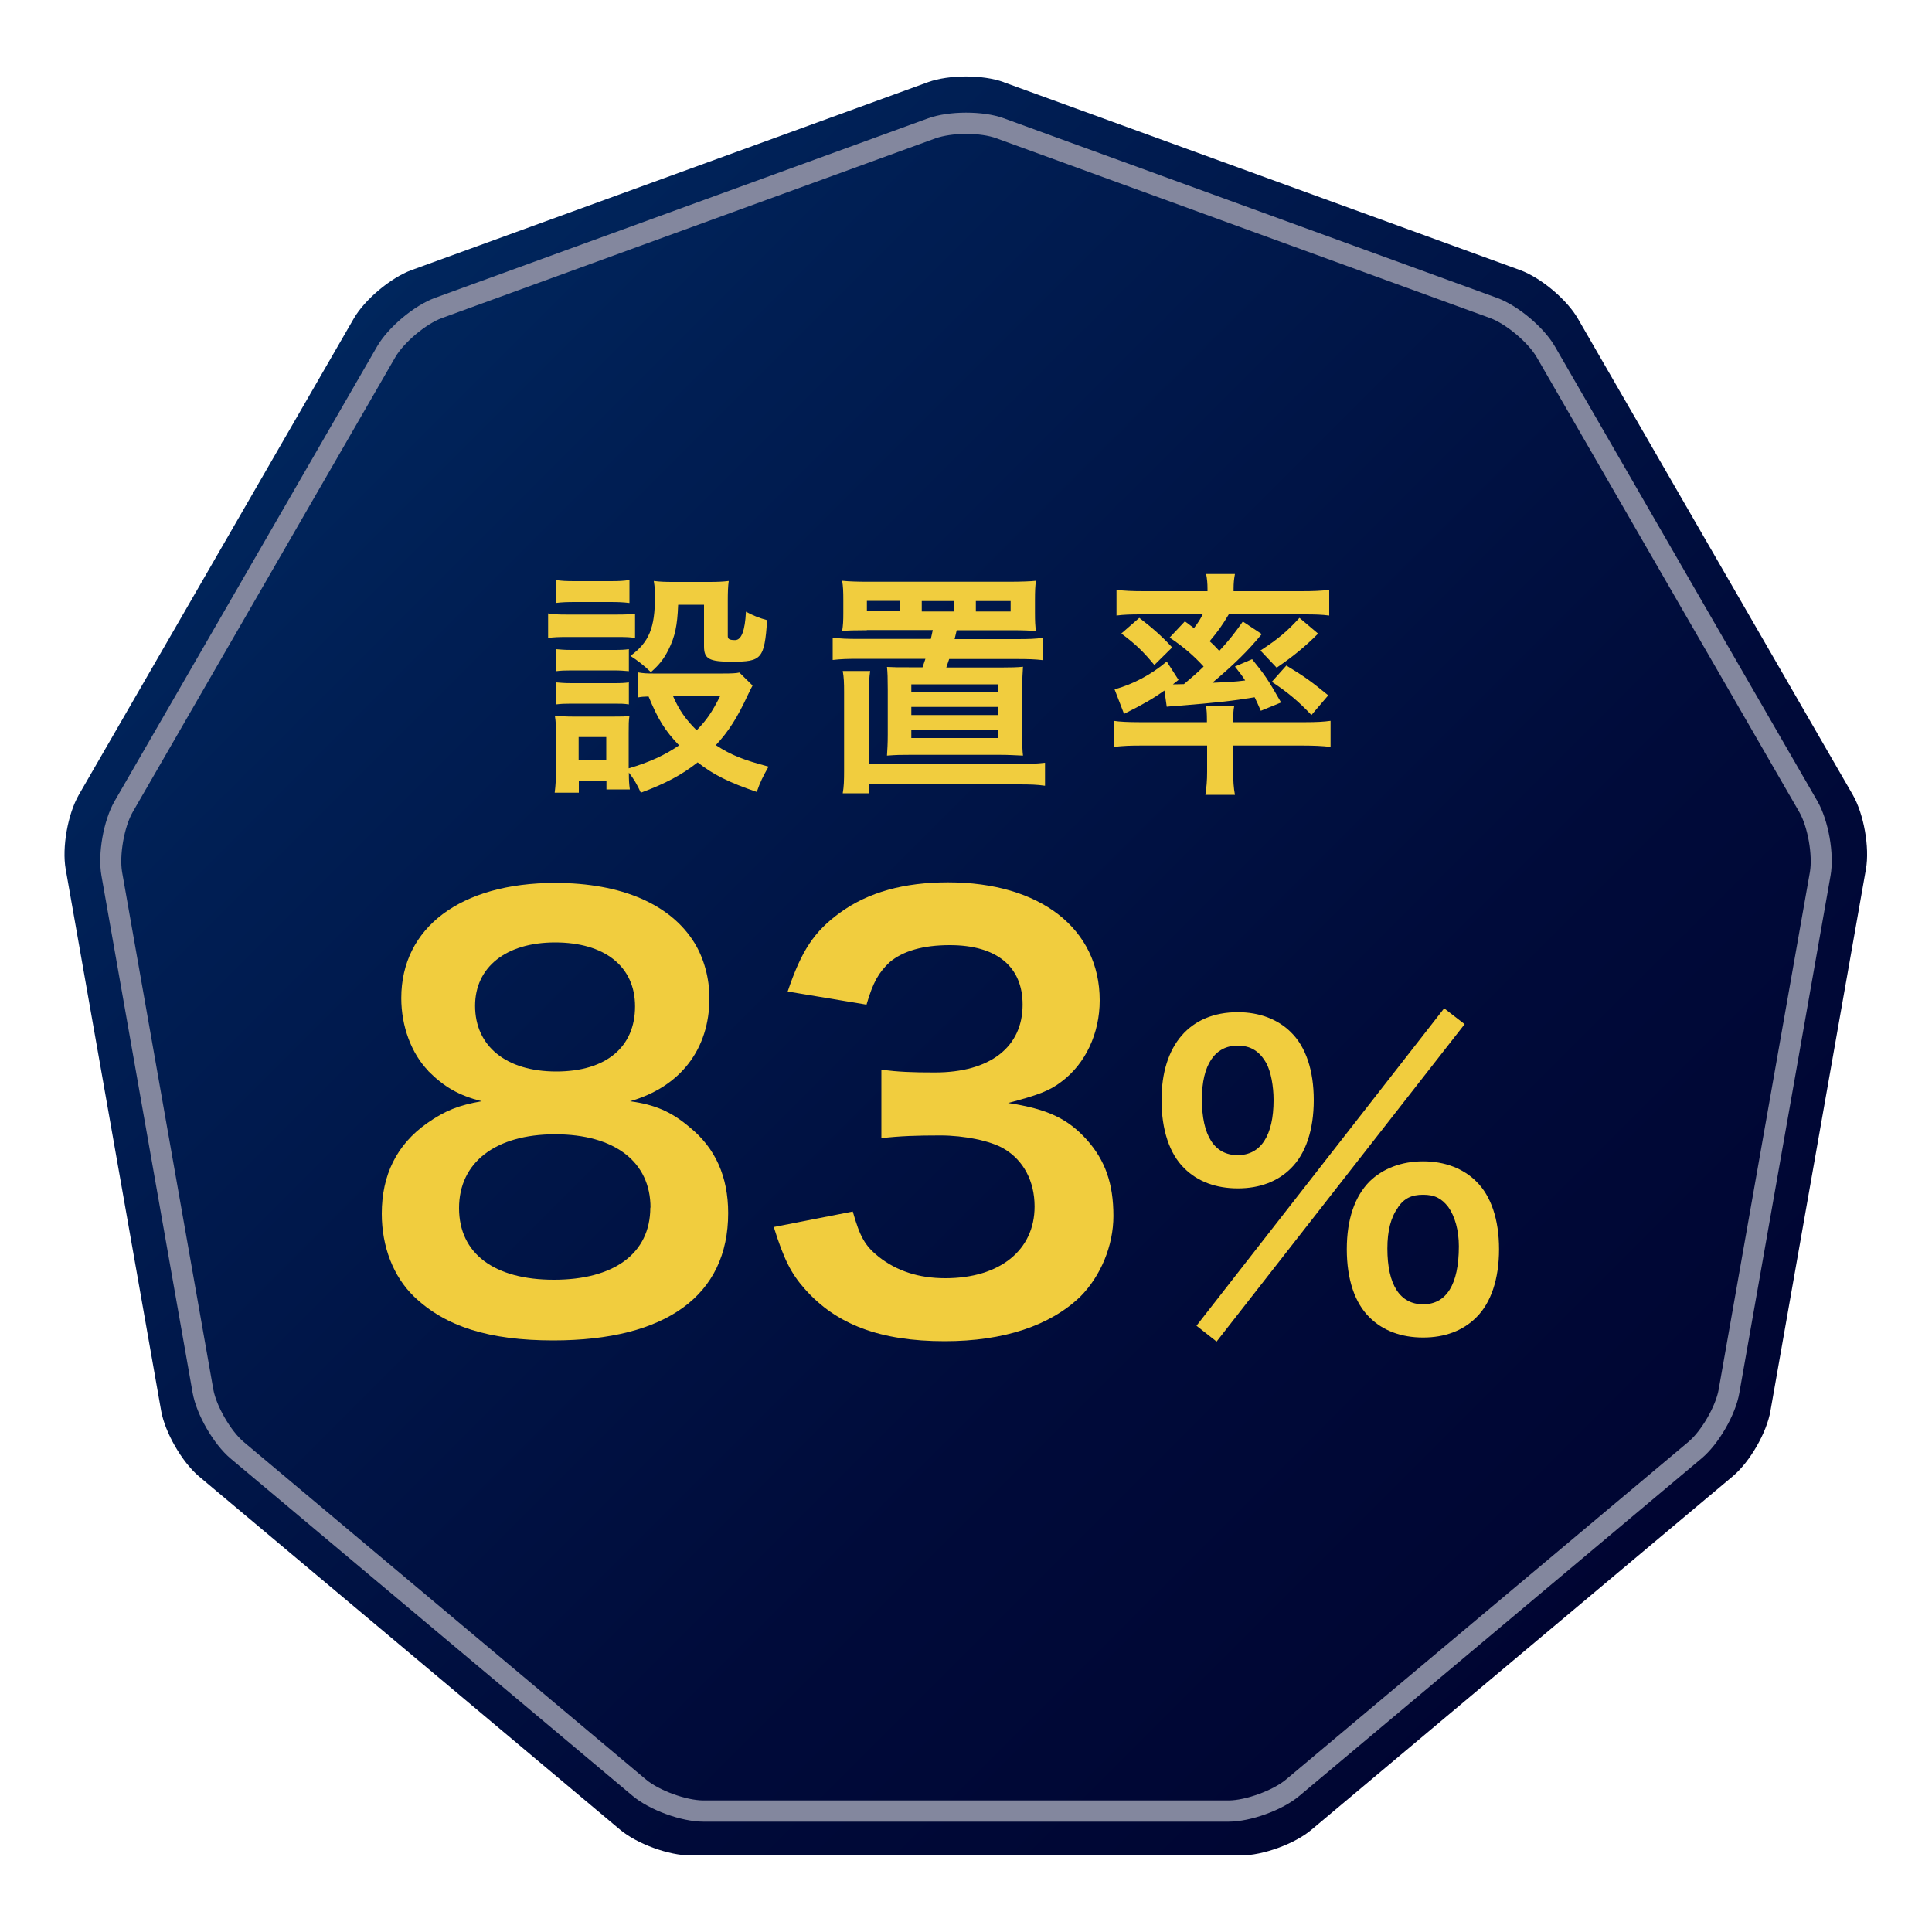 <?xml version="1.0" encoding="UTF-8"?>
<svg id="_レイヤー_2" data-name="レイヤー 2" xmlns="http://www.w3.org/2000/svg" xmlns:xlink="http://www.w3.org/1999/xlink" viewBox="0 0 100 100">
  <defs>
    <style>
      .cls-1 {
        clip-path: url(#clippath);
      }

      .cls-2 {
        fill: none;
      }

      .cls-2, .cls-3, .cls-4, .cls-5 {
        stroke-width: 0px;
      }

      .cls-6 {
        filter: url(#drop-shadow-1);
      }

      .cls-3 {
        fill: url(#_名称未設定グラデーション_2);
      }

      .cls-4 {
        fill: #83879e;
      }

      .cls-5 {
        fill: #f1cd3e;
      }
    </style>
    <clipPath id="clippath">
      <rect class="cls-2" width="100" height="100" transform="translate(100 100) rotate(180)"/>
    </clipPath>
    <filter id="drop-shadow-1" filterUnits="userSpaceOnUse">
      <feOffset dx="0" dy="0"/>
      <feGaussianBlur result="blur" stdDeviation="6.93"/>
      <feFlood flood-color="#231815" flood-opacity=".3"/>
      <feComposite in2="blur" operator="in"/>
      <feComposite in="SourceGraphic"/>
    </filter>
    <linearGradient id="_名称未設定グラデーション_2" data-name="名称未設定グラデーション 2" x1="17.12" y1="17.48" x2="82.88" y2="83.25" gradientUnits="userSpaceOnUse">
      <stop offset="0" stop-color="#00265d"/>
      <stop offset=".17" stop-color="#001e53"/>
      <stop offset=".69" stop-color="#000b3a"/>
      <stop offset="1" stop-color="#000532"/>
    </linearGradient>
  </defs>
  <g id="_デザイン" data-name="デザイン">
    <g class="cls-1">
      <g>
        <g class="cls-6">
          <path class="cls-3" d="m51.95,4.25c-1.07-.39-2.83-.39-3.91,0l-26.74,9.73c-1.07.39-2.42,1.52-2.99,2.51l-14.23,24.65c-.57.99-.88,2.72-.68,3.85l4.94,28.03c.2,1.13,1.08,2.65,1.95,3.39l21.8,18.29c.88.74,2.53,1.34,3.67,1.34h28.46c1.14,0,2.8-.6,3.67-1.34l21.8-18.29c.88-.74,1.76-2.26,1.95-3.39l4.94-28.03c.2-1.13-.11-2.86-.68-3.85l-14.23-24.65c-.57-.99-1.92-2.12-2.99-2.51l-26.74-9.73Z"/>
          <path class="cls-4" d="m50,6.93c.61,0,1.18.08,1.58.23l25.54,9.3c.83.3,1.98,1.27,2.42,2.03l13.59,23.54c.44.76.7,2.24.55,3.11l-4.72,26.77c-.15.87-.9,2.17-1.58,2.73l-20.82,17.47c-.67.56-2.09,1.08-2.97,1.08h-27.18c-.88,0-2.29-.51-2.97-1.08l-20.82-17.47c-.67-.56-1.43-1.87-1.58-2.73l-4.72-26.77c-.15-.87.11-2.35.55-3.11l13.59-23.54c.44-.76,1.59-1.73,2.42-2.03l25.54-9.3c.4-.14.97-.23,1.58-.23m0-1.1c-.71,0-1.42.1-1.95.29l-25.54,9.3c-1.07.39-2.42,1.52-2.99,2.51l-13.59,23.54c-.57.99-.88,2.72-.68,3.85l4.72,26.77c.2,1.13,1.08,2.65,1.95,3.39l20.82,17.47c.88.74,2.53,1.34,3.67,1.34h27.18c1.14,0,2.8-.6,3.67-1.34l20.82-17.47c.88-.74,1.76-2.26,1.95-3.39l4.72-26.77c.2-1.13-.11-2.86-.68-3.85l-13.59-23.54c-.57-.99-1.92-2.12-2.99-2.51l-25.54-9.3c-.54-.2-1.25-.29-1.95-.29h0Z"/>
        </g>
        <g>
          <path class="cls-5" d="m28.37,31.75c.29.05.53.06.99.06h2.52c.51,0,.72-.01.99-.05v1.26c-.26-.04-.42-.05-.93-.05h-2.58c-.44,0-.7.01-.99.05v-1.27Zm10.58,3.74q-.07.12-.25.5c-.53,1.14-.98,1.86-1.65,2.58.83.53,1.39.75,2.73,1.11-.28.49-.44.81-.61,1.31-1.43-.49-2.23-.88-3.06-1.53-.82.65-1.69,1.11-2.94,1.57-.2-.44-.37-.72-.62-1.04,0,.42.01.56.05.87h-1.21v-.42h-1.43v.59h-1.25c.05-.38.07-.77.07-1.21v-1.8c0-.39-.01-.67-.06-.97.31.02.56.04.94.04h2.1c.48,0,.61,0,.82-.04-.04.27-.04.43-.04.89v1.83c1.09-.32,1.88-.69,2.61-1.19-.75-.78-1.1-1.37-1.58-2.53-.25.01-.36.01-.55.05v-1.3c.25.05.47.06.78.06h3.61c.47,0,.69-.01.86-.05l.67.66Zm-10.19-5.47c.33.05.53.06,1.03.06h1.76c.5,0,.7-.01,1.03-.06v1.19c-.33-.04-.59-.05-1.03-.05h-1.76c-.44,0-.72.01-1.03.05v-1.19Zm.02,3.58c.23.02.42.04.81.04h2.18c.4,0,.56-.01.78-.04v1.14c-.27-.02-.42-.04-.78-.04h-2.18c-.39,0-.56.01-.81.04v-1.14Zm0,1.72c.23.02.42.04.81.04h2.18c.4,0,.56-.01.78-.04v1.14c-.28-.04-.4-.04-.81-.04h-2.16c-.38,0-.54.01-.8.04v-1.14Zm1.17,4.04h1.43v-1.21h-1.43v1.21Zm5.15-8.05c-.04,1.06-.16,1.64-.5,2.32-.24.48-.48.78-.91,1.16-.35-.34-.71-.62-1.06-.84.97-.71,1.27-1.46,1.27-3.06,0-.38-.01-.5-.06-.82.32.04.59.05.97.05h1.87c.43,0,.72-.01,1.04-.05-.04.27-.05.59-.05,1.04v1.81c0,.16.09.21.38.21q.49,0,.56-1.47c.37.2.69.33,1.1.44-.15,2.01-.28,2.15-1.83,2.15-1.19,0-1.44-.15-1.44-.8v-2.15h-1.33Zm-.26,4.73c.31.71.65,1.2,1.22,1.76.53-.55.78-.92,1.21-1.76h-2.43Z"/>
          <path class="cls-5" d="m44.86,32.62c-.56,0-1.03.01-1.27.04.05-.31.06-.53.06-.95v-.65c0-.44-.01-.7-.06-1,.39.04.86.05,1.38.05h7.29c.54,0,1.14-.02,1.36-.05-.04.29-.05.54-.05,1v.65c0,.46.01.66.05.95-.25-.02-.65-.04-1.25-.04h-2.85q-.07.31-.11.46h3.19c.66,0,.99-.01,1.39-.07v1.16c-.43-.05-.76-.06-1.39-.06h-3.47q-.07.22-.15.44h2.83c.49,0,.89-.01,1.14-.04-.02.29-.04.62-.04,1.17v2.34c0,.62.01.84.04,1.09-.5-.02-.71-.04-1.19-.04h-4.66c-.48,0-.66,0-1.19.04.02-.33.04-.62.04-1.09v-2.34c0-.56-.01-.87-.04-1.16.39.02.54.02,1.13.02h.71c.09-.26.09-.27.15-.44h-3.41c-.62,0-.97.01-1.39.06v-1.16c.4.06.75.07,1.39.07h3.69c.05-.21.05-.24.1-.46h-3.41Zm7.84,6.92c.67,0,.95-.01,1.39-.06v1.19c-.42-.06-.75-.07-1.39-.07h-7.72v.46h-1.36c.06-.35.07-.65.07-1.21v-4.02c0-.48-.01-.77-.07-1.1h1.42c-.05.34-.06.57-.06,1.09v3.73h7.72Zm-6.13-8.44h-1.7v.54h1.7v-.54Zm.6,4.72h4.51v-.4h-4.51v.4Zm0,1.19h4.51v-.42h-4.51v.42Zm0,1.19h4.51v-.42h-4.51v.42Zm2.2-7.09h-1.66v.54h1.66v-.54Zm2.94.54v-.54h-1.8v.54h1.8Z"/>
          <path class="cls-5" d="m59.07,38.59c-.55,0-.89.01-1.43.07v-1.35c.31.05.79.07,1.31.07h3.52v-.1c0-.31-.01-.55-.05-.72h1.46c-.04.18-.05.43-.05.72v.1h3.78c.5,0,.91-.02,1.26-.07v1.35c-.42-.05-.89-.07-1.43-.07h-3.61v1.36c0,.48.02.8.09,1.19h-1.53c.06-.4.09-.73.09-1.19v-1.36h-3.4Zm2.26-6.43c.22.16.28.21.47.35.22-.29.31-.43.45-.71h-3.2c-.53,0-.87.01-1.26.06v-1.33c.4.05.81.07,1.44.07h3.27v-.12c0-.29-.02-.51-.07-.77h1.49c-.05.27-.07.46-.07.76v.13h3.49c.65,0,1.06-.02,1.46-.07v1.33c-.39-.05-.73-.06-1.27-.06h-3.93c-.35.59-.57.89-.99,1.39.25.22.29.28.5.5.54-.59.76-.87,1.22-1.52l.98.65c-.73.88-1.44,1.58-2.56,2.52.89-.04,1.14-.05,1.7-.12-.17-.26-.26-.38-.53-.72l.89-.38c.67.84.76.95,1.5,2.24l-1.05.43c-.16-.37-.22-.49-.32-.7-1.21.2-1.98.28-3.95.44-.28.01-.49.04-.6.05l-.12-.84c-.6.43-1.09.71-2.09,1.21l-.49-1.27c.95-.26,1.9-.76,2.7-1.44l.61.95-.29.23h.13s.35-.01.44-.01c.45-.38.65-.55,1.02-.91-.5-.55-1.04-1.02-1.76-1.5l.79-.84Zm-2.36-.18c.7.54,1.17.95,1.7,1.53l-.92.91c-.59-.71-.95-1.06-1.71-1.63l.93-.81Zm9.25.82c-.68.68-1.28,1.17-2.14,1.76l-.84-.89c.91-.59,1.38-.99,2.02-1.69l.97.82Zm-1.65,1.64c1,.61,1.27.81,2.18,1.55l-.87,1.02c-.67-.71-1.22-1.17-2.05-1.72l.75-.84Z"/>
          <path class="cls-5" d="m22.17,55.43c-.88-.91-1.4-2.31-1.4-3.77,0-3.65,3.08-5.96,7.96-5.96,3.45,0,5.99,1.11,7.22,3.11.49.8.77,1.83.77,2.85,0,2.65-1.51,4.6-4.11,5.34,1.28.17,2.14.54,3.08,1.34,1.34,1.08,2,2.57,2,4.45,0,4.25-3.2,6.59-9.05,6.59-3.31,0-5.59-.71-7.22-2.28-1.06-1.03-1.66-2.57-1.66-4.28,0-2,.77-3.57,2.34-4.68.94-.66,1.66-.94,2.83-1.14-1.2-.31-1.94-.74-2.77-1.57Zm11.5,7.08c0-2.37-1.85-3.8-4.94-3.8s-4.97,1.46-4.97,3.82,1.83,3.71,4.91,3.71,4.99-1.34,4.99-3.74Zm-9.08-10.45c0,2.08,1.6,3.4,4.2,3.4s4.08-1.28,4.08-3.37-1.6-3.31-4.14-3.31-4.14,1.28-4.14,3.28Z"/>
          <path class="cls-5" d="m44.14,62.71c.37,1.31.63,1.77,1.34,2.34.94.74,2.08,1.11,3.45,1.11,2.83,0,4.62-1.46,4.62-3.71,0-1.31-.57-2.4-1.6-3-.68-.4-2.03-.68-3.28-.68s-2.08.03-3.05.14v-3.54c.91.11,1.54.14,2.77.14,2.85,0,4.54-1.31,4.54-3.51,0-1.97-1.34-3.08-3.77-3.08-1.4,0-2.43.31-3.11.88-.57.54-.86,1.03-1.2,2.2l-4.08-.68c.71-2.11,1.37-3.11,2.71-4.08,1.46-1.06,3.31-1.57,5.59-1.57,4.77,0,7.85,2.4,7.85,6.11,0,1.71-.74,3.28-1.97,4.2-.63.49-1.26.71-2.77,1.11,2.03.31,3.08.8,4.08,1.91.94,1.06,1.37,2.25,1.37,3.94,0,1.54-.66,3.11-1.71,4.17-1.57,1.51-3.97,2.31-7.02,2.31-3.34,0-5.62-.86-7.25-2.71-.71-.8-1.08-1.54-1.6-3.2l4.08-.8Z"/>
          <path class="cls-5" d="m61.3,60.47c-.77-.75-1.18-2-1.18-3.53,0-2.85,1.47-4.55,3.95-4.55,1.12,0,2.08.37,2.75,1.04.77.75,1.18,1.98,1.18,3.51s-.41,2.77-1.18,3.53c-.69.69-1.63,1.04-2.75,1.04s-2.08-.35-2.77-1.04Zm13.45-8.28l1.06.82-12.84,16.43-1.04-.82,12.82-16.43Zm-12.54,4.71c0,1.88.65,2.89,1.85,2.89s1.86-1.02,1.86-2.85c0-.73-.14-1.47-.37-1.9-.35-.63-.82-.92-1.49-.92-1.18,0-1.85,1-1.85,2.77Zm8.68,11.29c-.77-.75-1.18-1.98-1.18-3.53s.41-2.73,1.18-3.51c.69-.67,1.65-1.04,2.77-1.04s2.08.37,2.75,1.04c.77.75,1.18,1.98,1.18,3.51s-.41,2.77-1.18,3.53c-.69.69-1.63,1.04-2.75,1.04s-2.08-.35-2.77-1.04Zm1.47-5.69c-.37.51-.55,1.2-.55,2.12,0,1.88.65,2.89,1.85,2.89s1.85-1.02,1.85-3c0-.82-.2-1.55-.55-2.04-.35-.45-.71-.63-1.3-.63s-.98.18-1.3.65Z"/>
        </g>
      </g>
    </g>
  </g>
</svg>